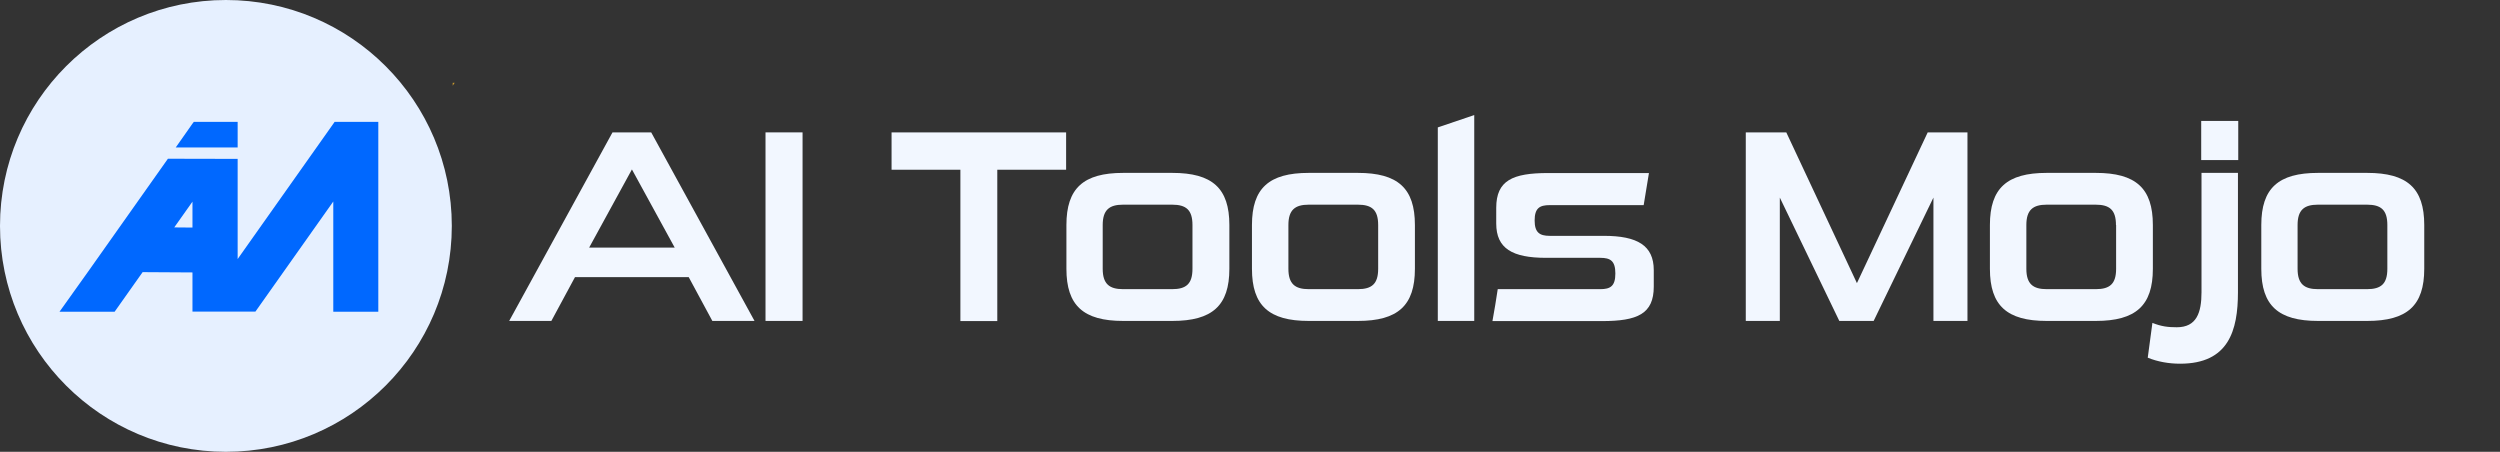 <?xml version="1.0" encoding="UTF-8"?>
<!-- Generator: Adobe Illustrator 27.3.1, SVG Export Plug-In . SVG Version: 6.00 Build 0)  -->
<svg xmlns="http://www.w3.org/2000/svg" xmlns:xlink="http://www.w3.org/1999/xlink" version="1.1" id="Layer_1" x="0px" y="0px" viewBox="0 0 1660 300" style="enable-background:new 0 0 1660 300;" xml:space="preserve">
<rect x="0" y="0" width="1660" height="300" fill="#333333" stroke="none"/>
<style type="text/css">
	.st0{fill:#0068FF;}
	.st1{fill:#231F20;}
	.st2{fill:#CA992C;}
	.st3{fill:url(#SVGID_1_);}
	.st4{fill:url(#SVGID_00000000196730211626600150000007420933841786425004_);}
	.st5{fill:#FFFFFF;}
	.st6{fill:#F2F7FF;}
	.st7{fill:#E6F0FF;}
	.st8{fill:#CCE0FF;}
	.st9{fill:#99C1FF;}
	.st10{fill:#66A3FF;}
	.st11{fill:#3386FF;}
	.st12{fill:#0055CC;}
	.st13{fill:#0044A3;}
	.st14{fill:#003380;}
	.st15{fill:#002261;}
	.st16{fill:#001144;}
	.st17{fill:#000733;}
</style>
<g>
	<path class="st6" d="M473,213.1L457.3,184h-75.5l-15.7,29.1h-28l68.6-125.2h25.7L501,213.1H473z M419.6,112.5l-28.4,51.9H448   L419.6,112.5z"></path>
	<path class="st6" d="M508.3,213.1V87.9h24.6v125.2H508.3z"></path>
	<path class="st6" d="M637.7,213.1V112.7H592V87.9h115.9v24.8h-45.7v100.5H637.7z"></path>
	<path class="st6" d="M745.8,213.1c-26.4,0-37.7-10.2-37.7-34.6v-29.1c0-24.4,11.3-34.6,37.7-34.6h32.6c26.6,0,37.9,10.2,37.9,34.6   v29.1c0,24.4-11.3,34.6-37.9,34.6H745.8z M791.8,149.4c0-10-4.2-13.5-13.5-13.5h-32.6c-9.1,0-13.5,3.5-13.5,13.5v29.1   c0,10,4.4,13.5,13.5,13.5h32.6c9.3,0,13.5-3.5,13.5-13.5V149.4z"></path>
	<path class="st6" d="M869,213.1c-26.4,0-37.7-10.2-37.7-34.6v-29.1c0-24.4,11.3-34.6,37.7-34.6h32.6c26.6,0,37.9,10.2,37.9,34.6   v29.1c0,24.4-11.3,34.6-37.9,34.6H869z M915.1,149.4c0-10-4.2-13.5-13.5-13.5H869c-9.1,0-13.5,3.5-13.5,13.5v29.1   c0,10,4.4,13.5,13.5,13.5h32.6c9.3,0,13.5-3.5,13.5-13.5V149.4z"></path>
	<path class="st6" d="M954.7,213.1V84.6l24.2-8.2v136.7H954.7z"></path>
	<path class="st6" d="M991,213.1c1.3-6.9,2.4-14,3.5-21.1h68.1c6.7,0,10-2,10-10.4s-3.3-10.4-10-10.4h-36   c-22.4,0-33.1-6.2-33.1-22.8V138c0-18.2,10.9-23.1,34.4-23.1h67l-3.5,21.3h-62.4c-6.7,0-10,2-10,10.2c0,8,3.3,10.2,10,10.2h36   c22.2,0,33.1,6.4,33.1,22.8v10.9c0,18.2-10.9,22.9-34.4,22.9H991z"></path>
	<path class="st6" d="M1283.8,213.1v-81.9l-39.7,81.9h-22.8l-39.5-81.9v81.9h-22.6V87.9h26.9L1233,188l47-100.1h26.4v125.2H1283.8z"></path>
	<path class="st6" d="M1359,213.1c-26.4,0-37.7-10.2-37.7-34.6v-29.1c0-24.4,11.3-34.6,37.7-34.6h32.6c26.6,0,37.9,10.2,37.9,34.6   v29.1c0,24.4-11.3,34.6-37.9,34.6H1359z M1405,149.4c0-10-4.2-13.5-13.5-13.5H1359c-9.1,0-13.5,3.5-13.5,13.5v29.1   c0,10,4.4,13.5,13.5,13.5h32.6c9.3,0,13.5-3.5,13.5-13.5V149.4z"></path>
	<path class="st6" d="M1429.2,214.4c6,2.4,10.4,2.9,16.2,2.9c13.1,0,16.4-9.6,16.4-23.3v-79.2h24.2V194c0,25.5-6.2,47.5-38.4,47.5   c-7.5,0-14.9-1.3-21.5-4L1429.2,214.4z M1461.6,106.3v-26h24.6v26H1461.6z"></path>
	<path class="st6" d="M1539.2,213.1c-26.4,0-37.7-10.2-37.7-34.6v-29.1c0-24.4,11.3-34.6,37.7-34.6h32.6c26.6,0,37.9,10.2,37.9,34.6   v29.1c0,24.4-11.3,34.6-37.9,34.6H1539.2z M1585.2,149.4c0-10-4.2-13.5-13.5-13.5h-32.6c-9.1,0-13.5,3.5-13.5,13.5v29.1   c0,10,4.4,13.5,13.5,13.5h32.6c9.3,0,13.5-3.5,13.5-13.5V149.4z"></path>
</g>
<path class="st1" d="M45.3,125.2L45.3,125.2l0.5-0.8C45.6,124.7,45.4,125,45.3,125.2z"></path>
<path class="st1" d="M69.5,139.8l-0.5,0.8l0,0C69.2,140.3,69.4,140.1,69.5,139.8z"></path>
<polygon class="st2" points="137.1,65.4 136.1,66.7 136.1,65.4 "></polygon>
<circle class="st7" cx="150" cy="150" r="150"></circle>
<g>
	<path class="st0" d="M222.2,80.9l-0.9,1.3l-63.5,89.8v-66.5l-46.3-0.1l-32.1,45.4l-21,29.7L39.5,207h36.6l18.6-26.3l33.1,0.2v26   h41.8l51.7-73.1V207h29.9V80.9H222.2z M127.8,151.1l-12.1-0.1l12.1-17.1V151.1z"></path>
</g>
<polygon class="st0" points="157.8,80.9 128.7,80.9 127.8,82.1 116.7,97.9 157.8,97.9 "></polygon>
<polygon class="st2" points="301.9,55 300.6,56.9 300.6,55 "></polygon>
</svg>
